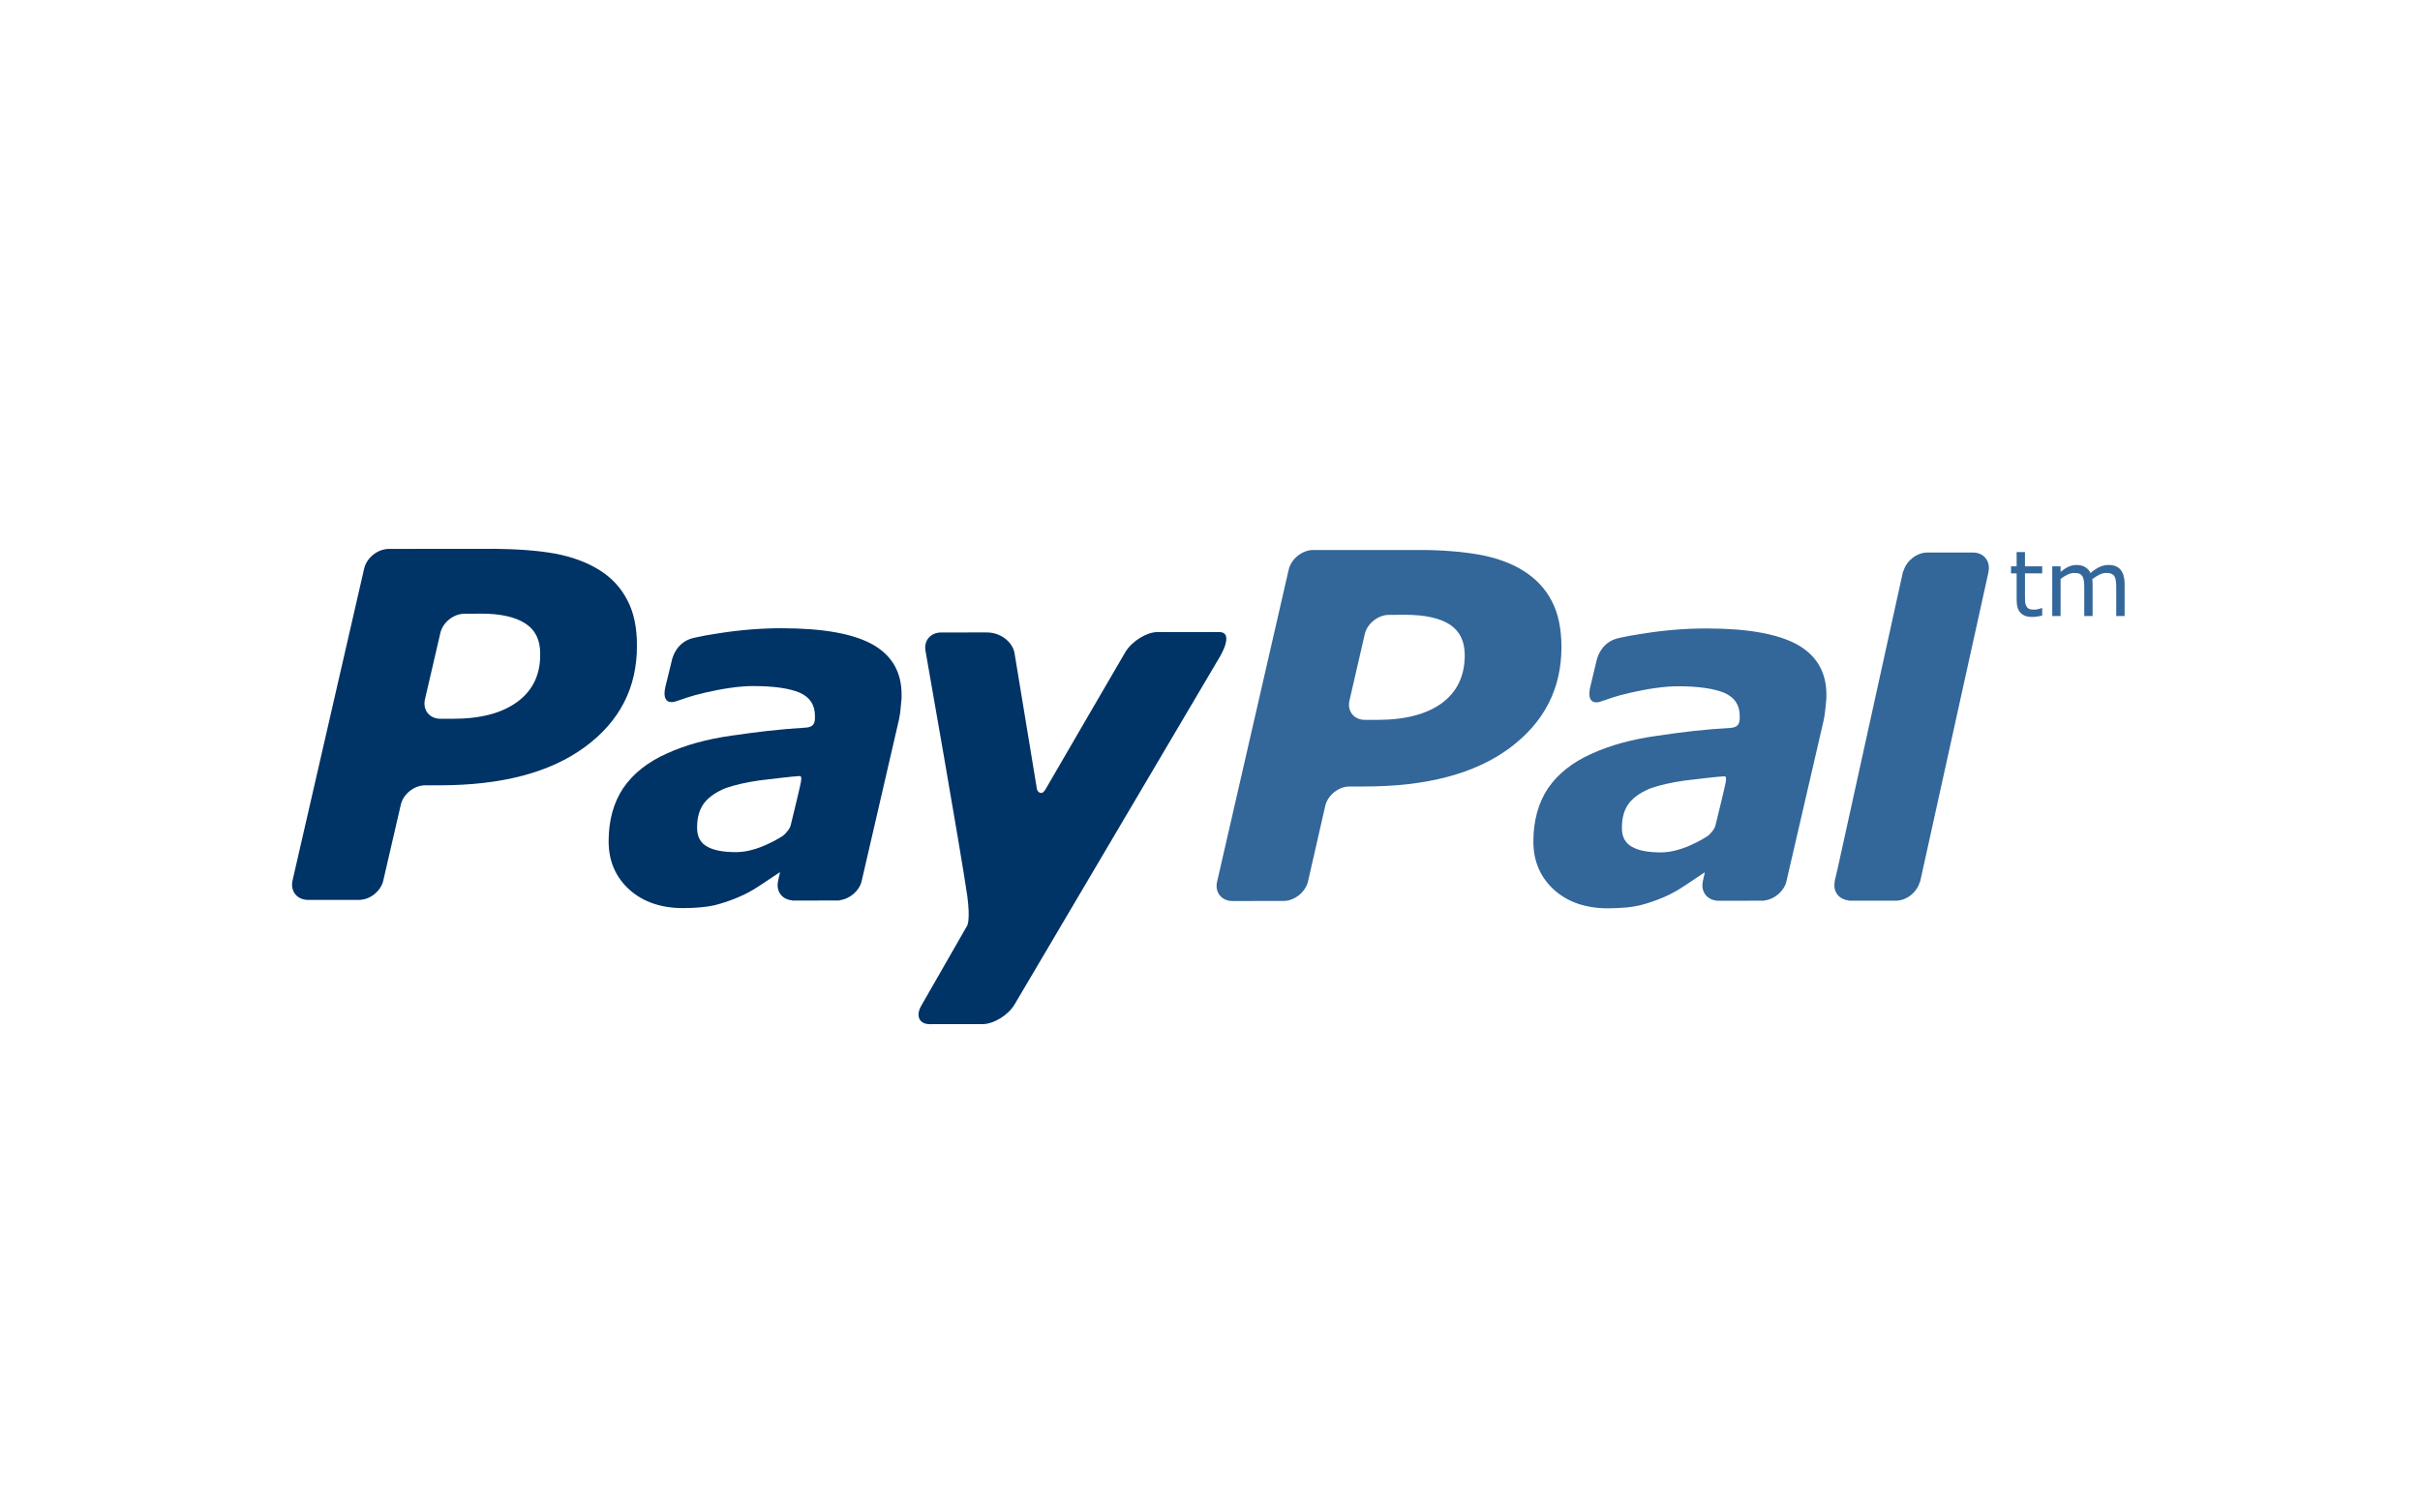 <?xml version="1.0" encoding="UTF-8"?>
<svg width="56px" height="35px" viewBox="0 0 56 35" version="1.1" xmlns="http://www.w3.org/2000/svg" xmlns:xlink="http://www.w3.org/1999/xlink">
    <title>Paypal</title>
    <g id="Symbols" stroke="none" stroke-width="1" fill="none" fill-rule="evenodd">
        <g id="Footer" transform="translate(-1307, -312)">
            <g id="Group-10" transform="translate(1108, 312)">
                <g id="Paypal" transform="translate(199, 0)">
                    <path d="M39.509,19.352 C39.362,19.444 39.208,19.523 39.047,19.591 C38.828,19.678 38.622,19.725 38.431,19.725 C38.138,19.725 37.913,19.683 37.761,19.594 C37.609,19.51 37.529,19.364 37.532,19.155 C37.532,18.913 37.588,18.725 37.702,18.578 C37.818,18.436 37.991,18.323 38.205,18.238 C38.419,18.165 38.679,18.106 38.982,18.063 C39.25,18.03 39.782,17.968 39.85,17.968 C39.917,17.968 39.963,17.93 39.932,18.111 C39.919,18.189 39.766,18.821 39.695,19.107 C39.675,19.193 39.561,19.318 39.509,19.352 M41.594,14.919 C41.147,14.67 40.447,14.543 39.488,14.543 C39.015,14.543 38.539,14.581 38.061,14.656 C37.71,14.709 37.676,14.718 37.457,14.765 C37.009,14.863 36.94,15.312 36.94,15.312 L36.797,15.906 C36.715,16.284 36.93,16.269 37.025,16.239 C37.221,16.18 37.327,16.121 37.726,16.03 C38.109,15.944 38.511,15.879 38.833,15.881 C39.304,15.881 39.663,15.934 39.901,16.033 C40.14,16.137 40.258,16.314 40.258,16.568 C40.259,16.628 40.26,16.685 40.239,16.735 C40.219,16.782 40.182,16.827 40.068,16.842 C39.396,16.882 38.913,16.943 38.331,17.029 C37.757,17.11 37.254,17.248 36.835,17.44 C36.387,17.639 36.053,17.905 35.821,18.242 C35.596,18.581 35.484,18.991 35.483,19.475 C35.483,19.931 35.646,20.304 35.964,20.593 C36.284,20.878 36.702,21.019 37.207,21.019 C37.522,21.017 37.769,20.994 37.946,20.95 C38.121,20.906 38.313,20.843 38.513,20.756 C38.664,20.692 38.827,20.602 38.999,20.486 C39.171,20.372 39.29,20.29 39.444,20.189 L39.449,20.199 L39.405,20.39 C39.405,20.391 39.403,20.393 39.403,20.394 L39.405,20.397 C39.355,20.626 39.493,20.816 39.719,20.84 L39.722,20.843 L39.742,20.843 L39.743,20.844 C39.892,20.844 40.408,20.844 40.649,20.843 L40.817,20.843 C40.828,20.843 40.83,20.84 40.834,20.837 C41.065,20.809 41.287,20.62 41.339,20.394 L42.199,16.675 C42.218,16.587 42.234,16.486 42.243,16.369 C42.255,16.252 42.267,16.156 42.264,16.085 C42.266,15.559 42.04,15.17 41.594,14.919" id="Fill-4" fill="#336699"></path>
                    <path d="M26.788,14.626 C26.537,14.626 26.205,14.831 26.048,15.078 C26.048,15.078 24.359,17.977 24.193,18.267 C24.104,18.422 24.012,18.324 23.996,18.266 C23.985,18.195 23.474,15.097 23.474,15.097 C23.417,14.848 23.156,14.634 22.83,14.635 L21.778,14.636 C21.524,14.636 21.364,14.839 21.421,15.086 C21.421,15.086 22.226,19.655 22.383,20.729 C22.462,21.323 22.376,21.429 22.376,21.429 L21.331,23.251 C21.179,23.497 21.263,23.7 21.516,23.7 L22.735,23.699 C22.988,23.699 23.323,23.498 23.474,23.25 L28.168,15.299 C28.168,15.299 28.617,14.621 28.203,14.626 C27.92,14.631 26.788,14.626 26.788,14.626" id="Fill-6" fill="#003366"></path>
                    <path d="M14.514,13.883 C14.367,13.597 14.148,13.364 13.868,13.19 C13.577,13.009 13.239,12.886 12.844,12.811 C12.448,12.74 11.984,12.706 11.453,12.7 L8.994,12.702 C8.737,12.706 8.487,12.906 8.428,13.152 L6.77,20.374 C6.713,20.62 6.871,20.824 7.127,20.824 L8.306,20.824 C8.56,20.824 8.814,20.625 8.87,20.374 L9.275,18.621 C9.33,18.376 9.583,18.173 9.837,18.173 L10.174,18.173 C11.616,18.171 12.734,17.876 13.536,17.285 C14.339,16.696 14.741,15.914 14.739,14.946 C14.741,14.522 14.667,14.167 14.514,13.883 M11.969,16.243 C11.613,16.503 11.122,16.633 10.481,16.633 L10.193,16.633 C9.938,16.633 9.777,16.431 9.834,16.182 L10.189,14.652 C10.243,14.405 10.496,14.2 10.751,14.203 L11.137,14.2 C11.587,14.2 11.929,14.278 12.161,14.431 C12.389,14.58 12.505,14.816 12.5,15.134 C12.507,15.612 12.326,15.981 11.969,16.243" id="Fill-8" fill="#003366"></path>
                    <path d="M35.908,13.908 C35.762,13.622 35.54,13.392 35.26,13.213 C34.973,13.033 34.63,12.908 34.235,12.836 C33.844,12.767 33.378,12.727 32.85,12.727 L30.383,12.727 C30.13,12.732 29.881,12.932 29.822,13.178 L28.165,20.401 C28.104,20.646 28.269,20.851 28.518,20.85 L29.701,20.848 C29.952,20.85 30.207,20.646 30.267,20.401 L30.667,18.648 C30.723,18.403 30.978,18.197 31.232,18.2 L31.569,18.2 C33.013,18.2 34.131,17.904 34.932,17.312 C35.732,16.718 36.133,15.94 36.133,14.97 C36.131,14.548 36.059,14.191 35.908,13.908 M33.365,16.271 C33.013,16.528 32.517,16.658 31.879,16.658 L31.585,16.658 C31.332,16.66 31.168,16.454 31.228,16.208 L31.581,14.676 C31.634,14.432 31.892,14.226 32.143,14.229 L32.529,14.226 C32.982,14.229 33.32,14.304 33.554,14.455 C33.783,14.608 33.894,14.844 33.895,15.158 C33.896,15.638 33.72,16.008 33.365,16.271" id="Fill-10" fill="#336699"></path>
                    <path d="M18.109,19.347 C17.963,19.439 17.808,19.518 17.646,19.585 C17.429,19.673 17.221,19.719 17.03,19.719 C16.739,19.719 16.513,19.678 16.361,19.589 C16.209,19.505 16.129,19.358 16.131,19.149 C16.131,18.907 16.188,18.72 16.302,18.573 C16.418,18.43 16.59,18.317 16.804,18.233 C17.017,18.16 17.28,18.101 17.582,18.058 C17.85,18.024 18.382,17.964 18.451,17.962 C18.517,17.962 18.563,17.924 18.532,18.105 C18.519,18.184 18.367,18.815 18.296,19.102 C18.275,19.188 18.161,19.313 18.109,19.347 M20.193,14.914 C19.746,14.664 19.047,14.538 18.088,14.538 C17.615,14.538 17.139,14.576 16.661,14.65 C16.31,14.704 16.276,14.713 16.057,14.76 C15.609,14.858 15.541,15.307 15.541,15.307 L15.396,15.9 C15.314,16.279 15.531,16.264 15.626,16.234 C15.821,16.175 15.928,16.117 16.326,16.026 C16.708,15.938 17.11,15.874 17.433,15.876 C17.904,15.876 18.263,15.928 18.501,16.027 C18.74,16.132 18.858,16.31 18.858,16.563 C18.859,16.623 18.861,16.681 18.839,16.73 C18.819,16.777 18.781,16.822 18.668,16.836 C17.996,16.877 17.514,16.939 16.93,17.023 C16.355,17.104 15.854,17.243 15.435,17.435 C14.986,17.634 14.653,17.9 14.421,18.238 C14.196,18.576 14.084,18.986 14.084,19.469 C14.084,19.926 14.246,20.298 14.564,20.587 C14.884,20.873 15.302,21.014 15.806,21.014 C16.123,21.012 16.368,20.989 16.547,20.945 C16.721,20.9 16.913,20.838 17.113,20.75 C17.264,20.687 17.427,20.596 17.6,20.481 C17.771,20.367 17.891,20.285 18.044,20.185 L18.048,20.194 L18.005,20.384 C18.005,20.386 18.003,20.387 18.003,20.389 L18.005,20.392 C17.955,20.621 18.092,20.811 18.319,20.833 L18.322,20.838 L18.342,20.838 L18.342,20.84 C18.492,20.84 19.008,20.839 19.249,20.838 L19.417,20.838 C19.429,20.838 19.43,20.834 19.434,20.831 C19.665,20.802 19.887,20.615 19.939,20.389 L20.799,16.668 C20.818,16.582 20.835,16.481 20.843,16.364 C20.855,16.246 20.867,16.15 20.863,16.08 C20.866,15.554 20.639,15.165 20.193,14.914" id="Fill-12" fill="#003366"></path>
                    <path d="M45.657,12.786 L44.602,12.786 L44.601,12.786 L44.6,12.786 C44.362,12.786 44.126,12.967 44.053,13.197 C44.048,13.21 44.038,13.222 44.035,13.235 C44.035,13.235 44.013,13.335 43.978,13.494 L42.525,20.094 C42.489,20.253 42.462,20.367 42.455,20.393 L42.458,20.398 C42.41,20.625 42.547,20.809 42.77,20.834 L42.777,20.843 L43.87,20.843 C44.109,20.843 44.347,20.66 44.419,20.429 C44.423,20.417 44.432,20.406 44.435,20.393 L46.015,13.235 L46.013,13.234 C46.066,12.99 45.909,12.786 45.657,12.786" id="Fill-14" fill="#336699"></path>
                    <path d="M47.257,14.244 C47.221,14.254 47.182,14.262 47.139,14.267 C47.096,14.274 47.058,14.277 47.025,14.277 C46.907,14.277 46.818,14.245 46.757,14.182 C46.696,14.119 46.666,14.018 46.666,13.879 L46.666,13.268 L46.536,13.268 L46.536,13.106 L46.666,13.106 L46.666,12.776 L46.859,12.776 L46.859,13.106 L47.257,13.106 L47.257,13.268 L46.859,13.268 L46.859,13.792 C46.859,13.852 46.861,13.899 46.862,13.932 C46.866,13.967 46.875,13.998 46.891,14.028 C46.906,14.056 46.927,14.076 46.954,14.089 C46.98,14.101 47.021,14.108 47.075,14.108 C47.107,14.108 47.139,14.102 47.173,14.093 C47.207,14.085 47.233,14.077 47.247,14.07 L47.257,14.07 L47.257,14.244 Z" id="Fill-16" fill="#336699"></path>
                    <path d="M49.165,14.255 L48.971,14.255 L48.971,13.601 C48.971,13.552 48.969,13.504 48.964,13.458 C48.959,13.412 48.95,13.376 48.936,13.348 C48.92,13.318 48.898,13.296 48.868,13.281 C48.838,13.266 48.797,13.258 48.742,13.258 C48.687,13.258 48.633,13.272 48.579,13.299 C48.525,13.326 48.471,13.36 48.417,13.402 C48.418,13.418 48.42,13.436 48.421,13.457 C48.423,13.478 48.424,13.499 48.424,13.519 L48.424,14.255 L48.231,14.255 L48.231,13.601 C48.231,13.55 48.228,13.502 48.224,13.457 C48.219,13.41 48.209,13.374 48.195,13.347 C48.179,13.318 48.157,13.296 48.127,13.28 C48.098,13.266 48.057,13.258 48.001,13.258 C47.948,13.258 47.896,13.271 47.841,13.298 C47.789,13.323 47.736,13.357 47.683,13.397 L47.683,14.255 L47.49,14.255 L47.49,13.106 L47.683,13.106 L47.683,13.233 C47.744,13.184 47.804,13.144 47.864,13.116 C47.924,13.088 47.987,13.074 48.056,13.074 C48.132,13.074 48.199,13.09 48.253,13.124 C48.308,13.156 48.348,13.202 48.375,13.261 C48.453,13.194 48.525,13.147 48.589,13.118 C48.654,13.089 48.723,13.074 48.795,13.074 C48.921,13.074 49.014,13.112 49.075,13.189 C49.134,13.266 49.165,13.373 49.165,13.509 L49.165,14.255 Z" id="Fill-18" fill="#336699"></path>
                </g>
            </g>
        </g>
    </g>
</svg>